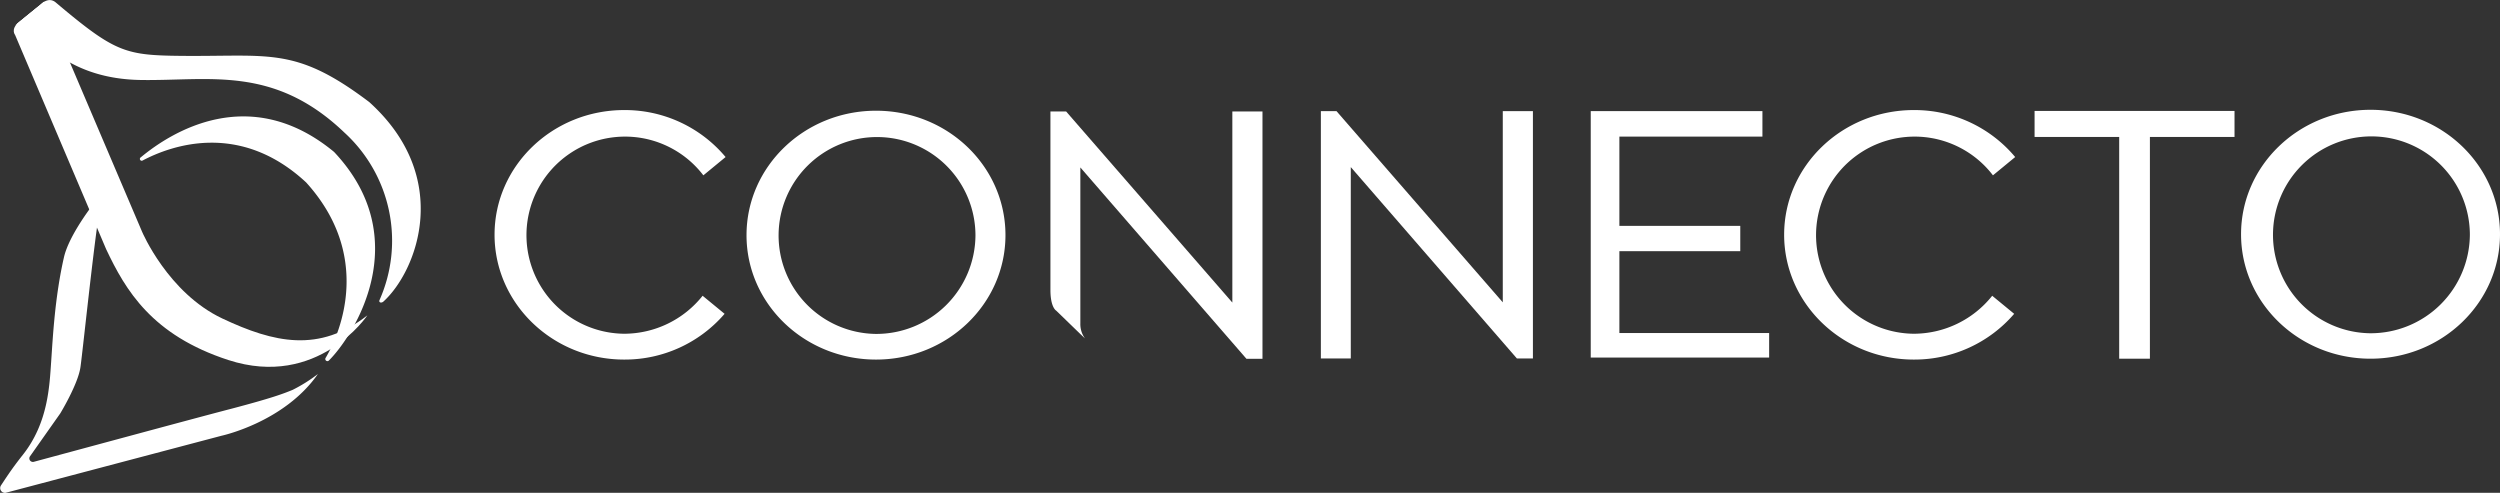 <svg id="Warstwa_1" data-name="Warstwa 1" xmlns="http://www.w3.org/2000/svg" viewBox="0 0 569.91 112.34"><rect x="0" y="0" width="569.91" height="112.34" fill="#333333" stroke="none"/><defs><style>.cls-1{fill:#fff;}</style></defs><path class="cls-1" d="M106.43,122.29a35.26,35.26,0,0,1-5.75,3.61c-2.2.91-4.78,1.88-13.83,4.27-7.73,2-36.9,9.91-45.16,12.13a.81.81,0,0,1-.88-1.26l6.89-9.77s4-6.57,4.59-10.47,4.2-39.54,5.3-40.12c-2.64,2.94-7.94,10.11-9.05,15-2.07,9.07-2.52,18.12-2.91,23.72s-.68,14-6.46,21.31c-2.68,3.37-4.06,5.6-5,7a1.09,1.09,0,0,0,1.09,1.66l49.18-13S98.76,133.31,106.43,122.29Z" transform="translate(-33.96 -37.03)"/><path class="cls-1" d="M37.43,42.79s.64-1,3.29,1.17,9.11,11,25.13,11.3c15.68.29,30.44-3.49,46.63,12a33.38,33.38,0,0,1,8,38.17c-.25.58.43.76.9.33,7.61-6.93,15.88-28.19-3.24-45.46-17.5-13.22-23-10.12-45.3-10.57-10.71-.23-13.54-1.49-26.16-12.13C45,36.16,43.31,38,43.31,38Z" transform="translate(-33.96 -37.03)"/><path class="cls-1" d="M117.71,108.92S106.42,125.75,86,119.1c-17.39-5.67-23.4-15.85-27.86-25.3L37.4,45s-1.07-1.31.81-2.86S44,37.43,44,37.43L66.35,89.86s5.89,13.92,18.28,19.77C96.46,115.21,106.73,117.51,117.71,108.92Z" transform="translate(-33.96 -37.03)"/><path class="cls-1" d="M50,51.32a41.27,41.27,0,0,1-9.73-7c-1.44-1.18-2.28-1.44-2.74-1.41a2.73,2.73,0,0,1,.51-.62l.25-.21,0,0a4.68,4.68,0,0,0,.37-.31l.86-.7c.3-.23.61-.5.93-.76l3.15-2.54c.27-.23.43-.35.43-.35l.06.12Z" transform="translate(-33.96 -37.03)"/><path class="cls-1" d="M66.06,72.89c6.79-5.64,24.78-17.15,44.06-1.22l0,0c18.77,19.92,4.38,42-1.17,47.53a.48.48,0,0,1-.76-.58c3.69-6.23,10.46-23.56-4.44-40l0,0c-15.07-14-30.66-8.49-37.28-5A.39.39,0,0,1,66.06,72.89Z" transform="translate(-33.96 -37.03)"/><path class="cls-1" d="M574.35,62.06c-16.29,0-29.51,12.7-29.51,28.37s13.22,28.37,29.51,28.37,29.52-12.7,29.52-28.37S590.65,62.06,574.35,62.06ZM574.23,113A22.44,22.44,0,1,1,597,90.51,22.62,22.62,0,0,1,574.23,113Z" transform="translate(-33.96 -37.03)"/><path class="cls-1" d="M488.13,104.43a22.9,22.9,0,0,1-18,8.68A22.47,22.47,0,1,1,488.28,77l5.07-4.17a29.93,29.93,0,0,0-23.11-10.71c-16.32,0-29.56,12.72-29.56,28.41S453.92,119,470.24,119a30,30,0,0,0,22.88-10.43l-5-4.11Z" transform="translate(-33.96 -37.03)"/><path class="cls-1" d="M233.66,62.27c-16.3,0-29.52,12.7-29.52,28.37S217.36,119,233.66,119s29.51-12.7,29.51-28.37S250,62.27,233.66,62.27Zm-.13,50.88a22.44,22.44,0,1,1,22.8-22.43A22.61,22.61,0,0,1,233.53,113.15Z" transform="translate(-33.96 -37.03)"/><path class="cls-1" d="M194.15,104.43a22.9,22.9,0,0,1-18,8.68A22.47,22.47,0,1,1,194.3,77l5.07-4.17a29.93,29.93,0,0,0-23.11-10.71c-16.32,0-29.56,12.72-29.56,28.41S159.94,119,176.26,119a30,30,0,0,0,22.88-10.43l-5-4.11Z" transform="translate(-33.96 -37.03)"/><polygon class="cls-1" points="509.39 25.29 463.81 25.29 463.81 31.22 483.1 31.22 483.1 81.77 490.1 81.77 490.1 31.22 509.39 31.22 509.39 25.29"/><polygon class="cls-1" points="369.16 75.92 369.16 57.26 396.72 57.26 396.72 51.49 369.16 51.49 369.16 31.14 401.77 31.14 401.77 25.33 369.16 25.33 362.63 25.33 362.63 81.51 369.16 81.51 403.3 81.51 403.3 75.92 369.16 75.92"/><polygon class="cls-1" points="349.45 25.33 349.45 81.72 345.8 81.72 342.58 78.01 307.93 38.09 307.93 81.72 301.11 81.72 301.11 25.33 304.67 25.33 307.93 29.08 342.58 68.92 342.58 25.33 349.45 25.33"/><path class="cls-1" d="M321.76,62.44v56.39h-3.65l-3.22-3.71L280.24,75.2v35.56a5.51,5.51,0,0,0,1.06,3.42l-1.06-1-5.5-5.33s-1.32-.7-1.32-4.7V62.44H277l3.26,3.75L314.89,106V62.44Z" transform="translate(-33.96 -37.03)"/></svg>